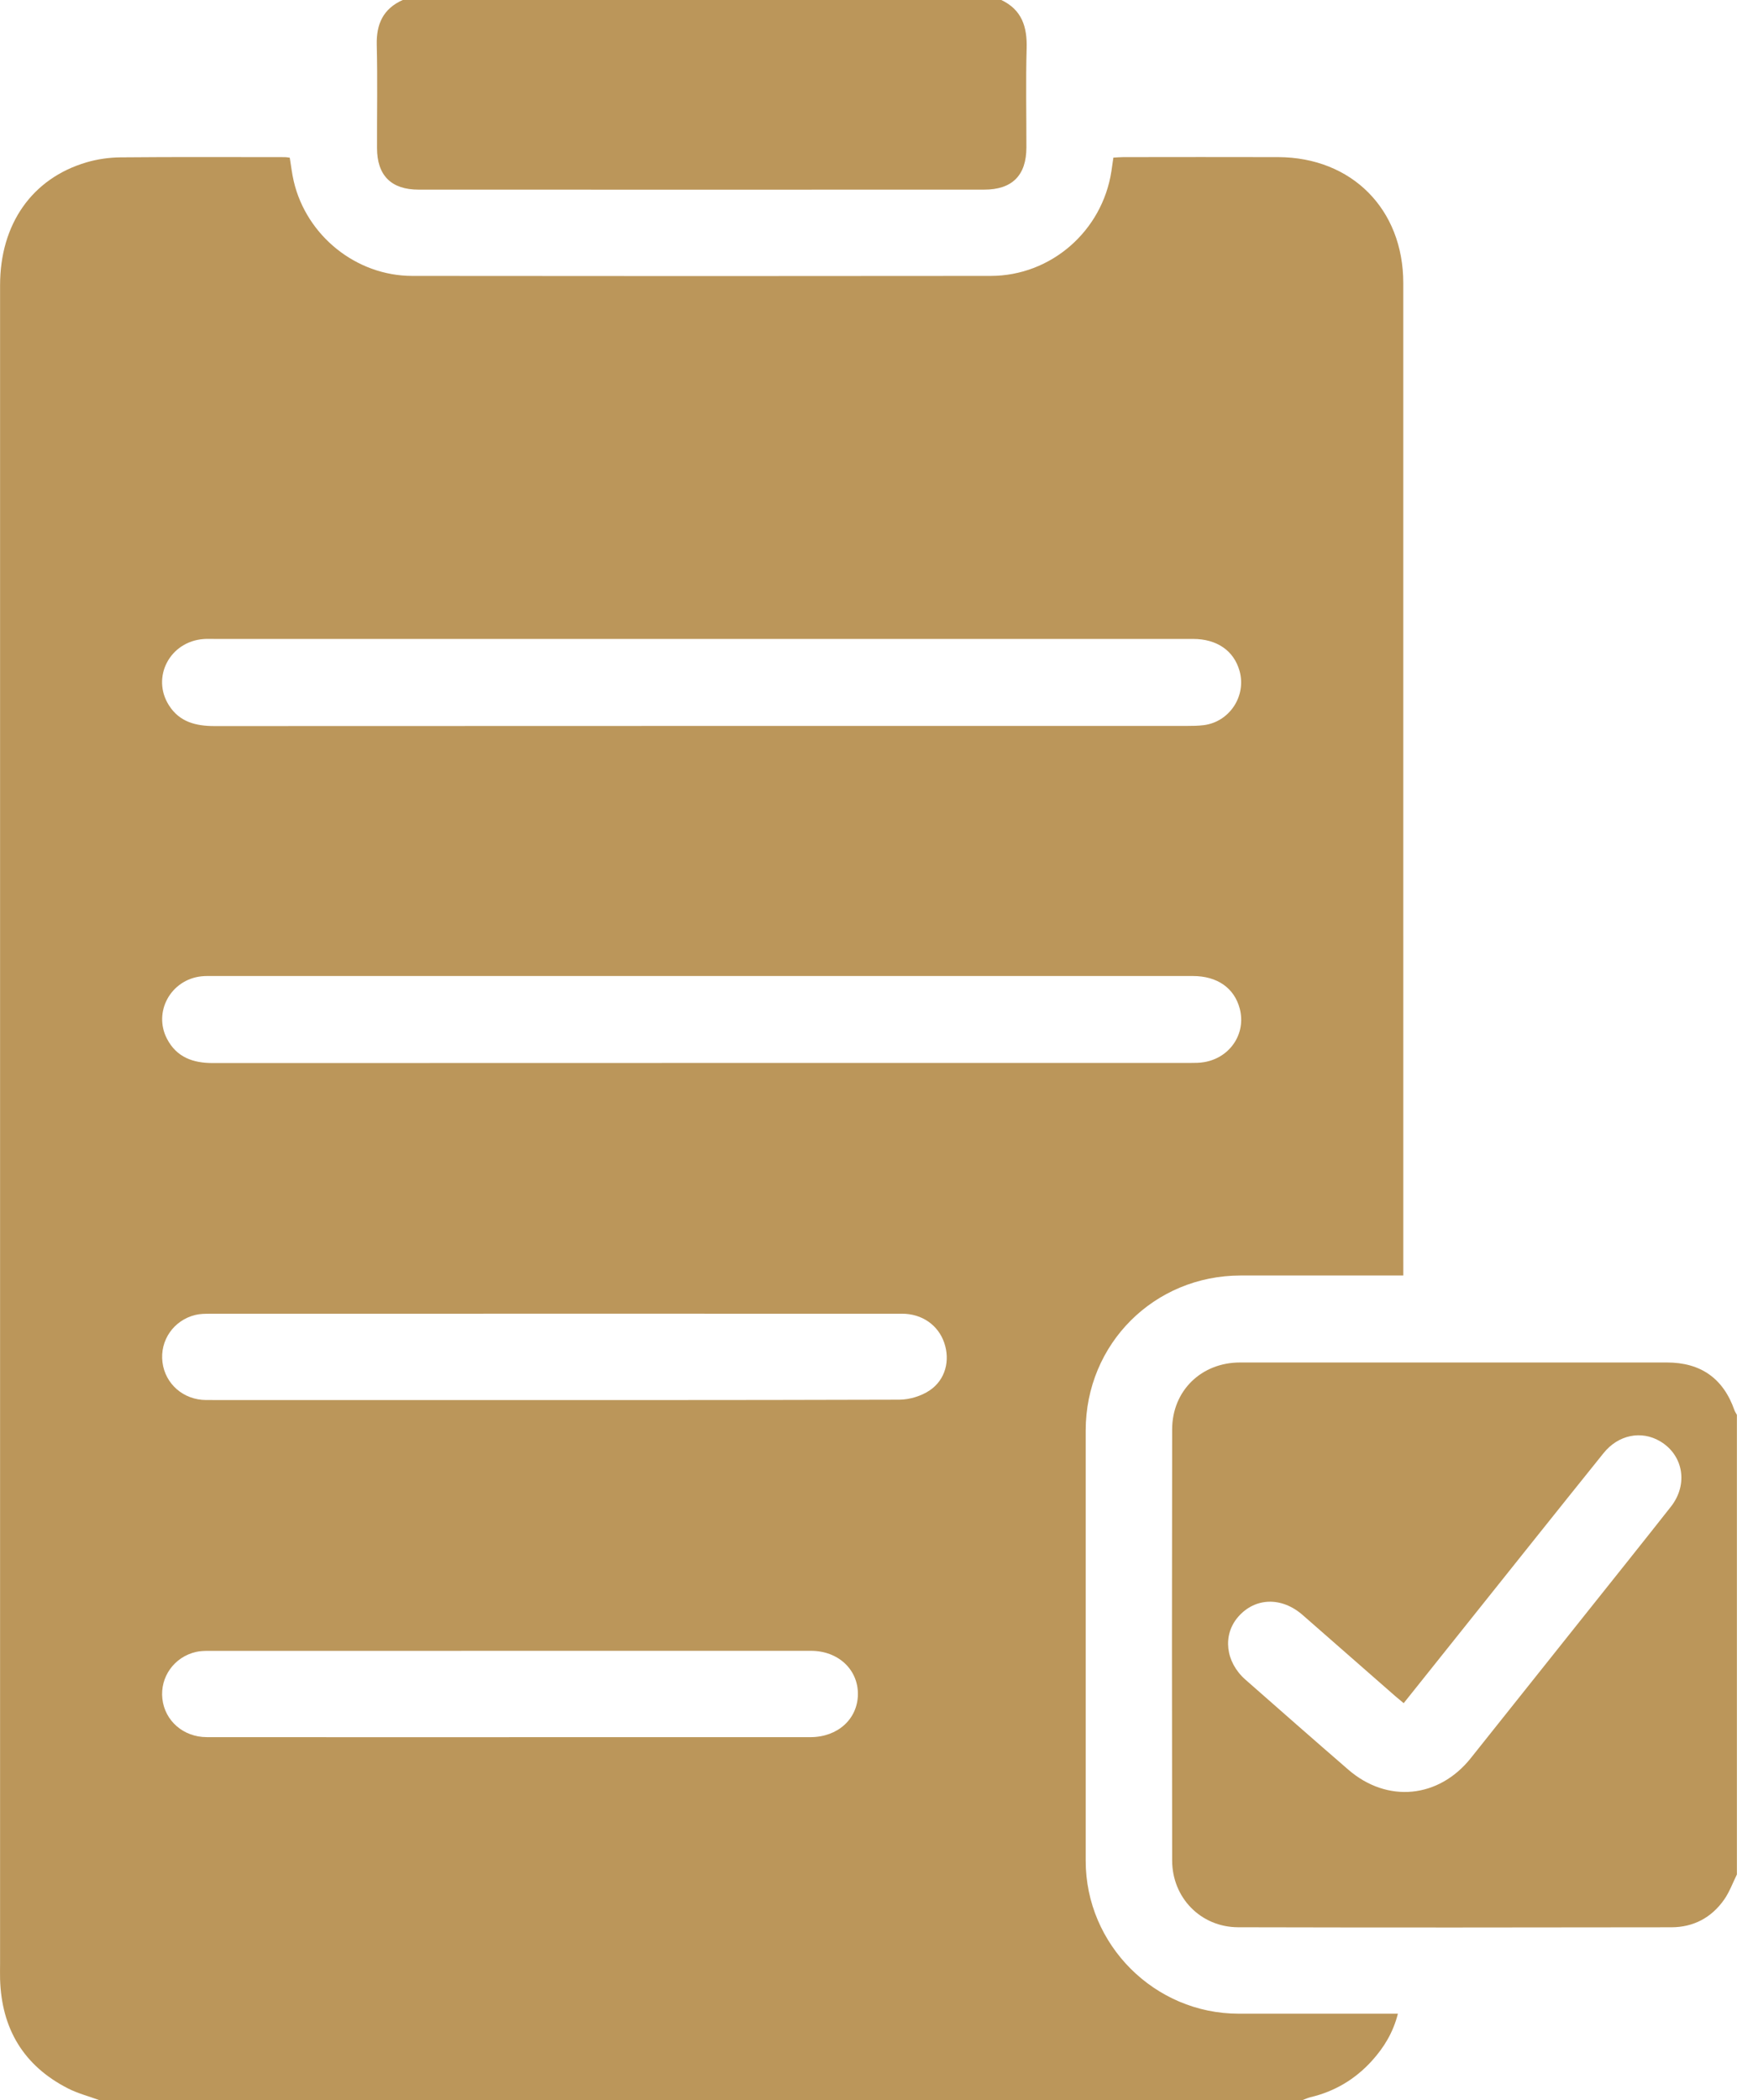 <svg width="72" height="86" viewBox="0 0 72 86" fill="none" xmlns="http://www.w3.org/2000/svg">
<path d="M4.062 86C3.635 85.843 3.185 85.728 2.783 85.522C0.964 84.593 0.063 83.076 0.003 81.046C-0.003 80.831 0.003 80.615 0.003 80.399C0.003 57.492 0.003 34.586 0.003 11.679C0.003 9.182 1.309 7.306 3.54 6.649C3.989 6.516 4.473 6.448 4.941 6.444C7.185 6.423 9.429 6.434 11.674 6.435C11.73 6.435 11.786 6.448 11.867 6.458C11.921 6.782 11.957 7.108 12.031 7.425C12.555 9.657 14.591 11.297 16.883 11.299C24.78 11.308 32.678 11.308 40.575 11.299C43.047 11.297 45.143 9.459 45.518 7.014C45.544 6.844 45.568 6.673 45.599 6.455C45.732 6.448 45.871 6.434 46.009 6.434C48.124 6.433 50.238 6.427 52.353 6.434C55.365 6.447 57.472 8.57 57.472 11.589C57.474 24.956 57.473 38.324 57.473 51.69C57.473 51.857 57.473 52.026 57.473 52.232H56.948C54.905 52.232 52.862 52.231 50.82 52.232C47.266 52.234 44.465 55.035 44.465 58.587C44.465 64.458 44.465 70.328 44.465 76.199C44.465 79.64 47.288 82.462 50.728 82.462C52.727 82.462 54.727 82.462 56.727 82.462C56.884 82.462 57.041 82.462 57.252 82.462C57.059 83.228 56.684 83.843 56.19 84.389C55.506 85.145 54.665 85.648 53.669 85.883C53.561 85.909 53.459 85.959 53.353 85.997H4.062V86ZM28.755 26.165C22.095 26.165 15.437 26.165 8.777 26.165C8.632 26.165 8.488 26.159 8.345 26.169C6.96 26.265 6.186 27.732 6.92 28.885C7.352 29.565 8.02 29.734 8.786 29.733C22.062 29.726 35.337 29.728 48.613 29.727C48.843 29.727 49.075 29.724 49.302 29.696C50.359 29.56 51.055 28.499 50.766 27.473C50.533 26.645 49.837 26.165 48.863 26.165C42.16 26.165 35.458 26.165 28.754 26.165H28.755ZM28.703 39.969C22.058 39.969 15.413 39.969 8.768 39.969C8.595 39.969 8.422 39.963 8.251 39.981C6.996 40.115 6.263 41.441 6.842 42.545C7.235 43.294 7.9 43.533 8.711 43.533C22.058 43.528 35.406 43.529 48.753 43.528C48.94 43.528 49.129 43.528 49.312 43.496C50.38 43.32 51.042 42.325 50.775 41.306C50.552 40.458 49.853 39.969 48.853 39.969C42.136 39.969 35.419 39.969 28.703 39.969ZM22.664 53.797C17.976 53.797 13.288 53.797 8.6 53.799C8.399 53.799 8.193 53.801 8.001 53.848C7.109 54.066 6.541 54.895 6.654 55.787C6.767 56.676 7.514 57.33 8.443 57.332C10.859 57.336 13.275 57.333 15.691 57.333C22.738 57.333 29.785 57.34 36.832 57.318C37.249 57.316 37.725 57.173 38.071 56.941C38.727 56.502 38.919 55.708 38.671 54.986C38.423 54.262 37.759 53.798 36.946 53.798C32.186 53.797 27.425 53.797 22.665 53.797H22.664ZM20.85 71.138C24.963 71.138 29.076 71.138 33.19 71.138C34.307 71.138 35.126 70.397 35.136 69.383C35.145 68.367 34.326 67.603 33.218 67.603C24.992 67.603 16.764 67.603 8.537 67.605C8.366 67.605 8.19 67.61 8.024 67.649C7.131 67.856 6.549 68.678 6.65 69.571C6.753 70.472 7.514 71.136 8.466 71.137C12.594 71.141 16.722 71.139 20.849 71.139L20.85 71.138Z" fill="#BB965A"/>
<path d="M71.136 76.761C70.966 77.104 70.834 77.474 70.617 77.785C70.099 78.528 69.358 78.923 68.452 78.924C62.539 78.933 56.626 78.938 50.712 78.923C49.184 78.92 48.009 77.721 48.006 76.189C47.996 70.303 47.995 64.418 48.006 58.532C48.01 56.947 49.205 55.795 50.787 55.795C56.614 55.795 62.44 55.795 68.267 55.795C69.66 55.795 70.582 56.45 71.038 57.757C71.061 57.821 71.103 57.877 71.136 57.938V76.761ZM57.49 69.747C57.342 69.624 57.242 69.543 57.145 69.459C55.881 68.352 54.616 67.245 53.352 66.137C52.493 65.384 51.405 65.413 50.711 66.21C50.063 66.954 50.185 68.059 51.007 68.783C52.409 70.017 53.812 71.25 55.223 72.471C56.816 73.851 58.927 73.643 60.239 71.994C61.752 70.094 63.267 68.194 64.781 66.293C66 64.764 67.221 63.238 68.431 61.702C69.152 60.787 68.945 59.585 67.988 59.02C67.224 58.57 66.282 58.751 65.675 59.506C63.783 61.858 61.903 64.22 60.018 66.579C59.185 67.621 58.353 68.664 57.489 69.746L57.49 69.747Z" fill="#BB965A"/>
<path d="M41.009 0C41.854 0.401 42.073 1.103 42.047 1.985C42.008 3.336 42.039 4.689 42.037 6.04C42.035 7.18 41.457 7.766 40.307 7.766C32.587 7.769 24.866 7.769 17.146 7.766C16.018 7.766 15.443 7.183 15.441 6.061C15.437 4.652 15.465 3.242 15.43 1.834C15.41 0.979 15.697 0.355 16.494 0H41.01H41.009Z" fill="#BB965A"/>
</svg>
